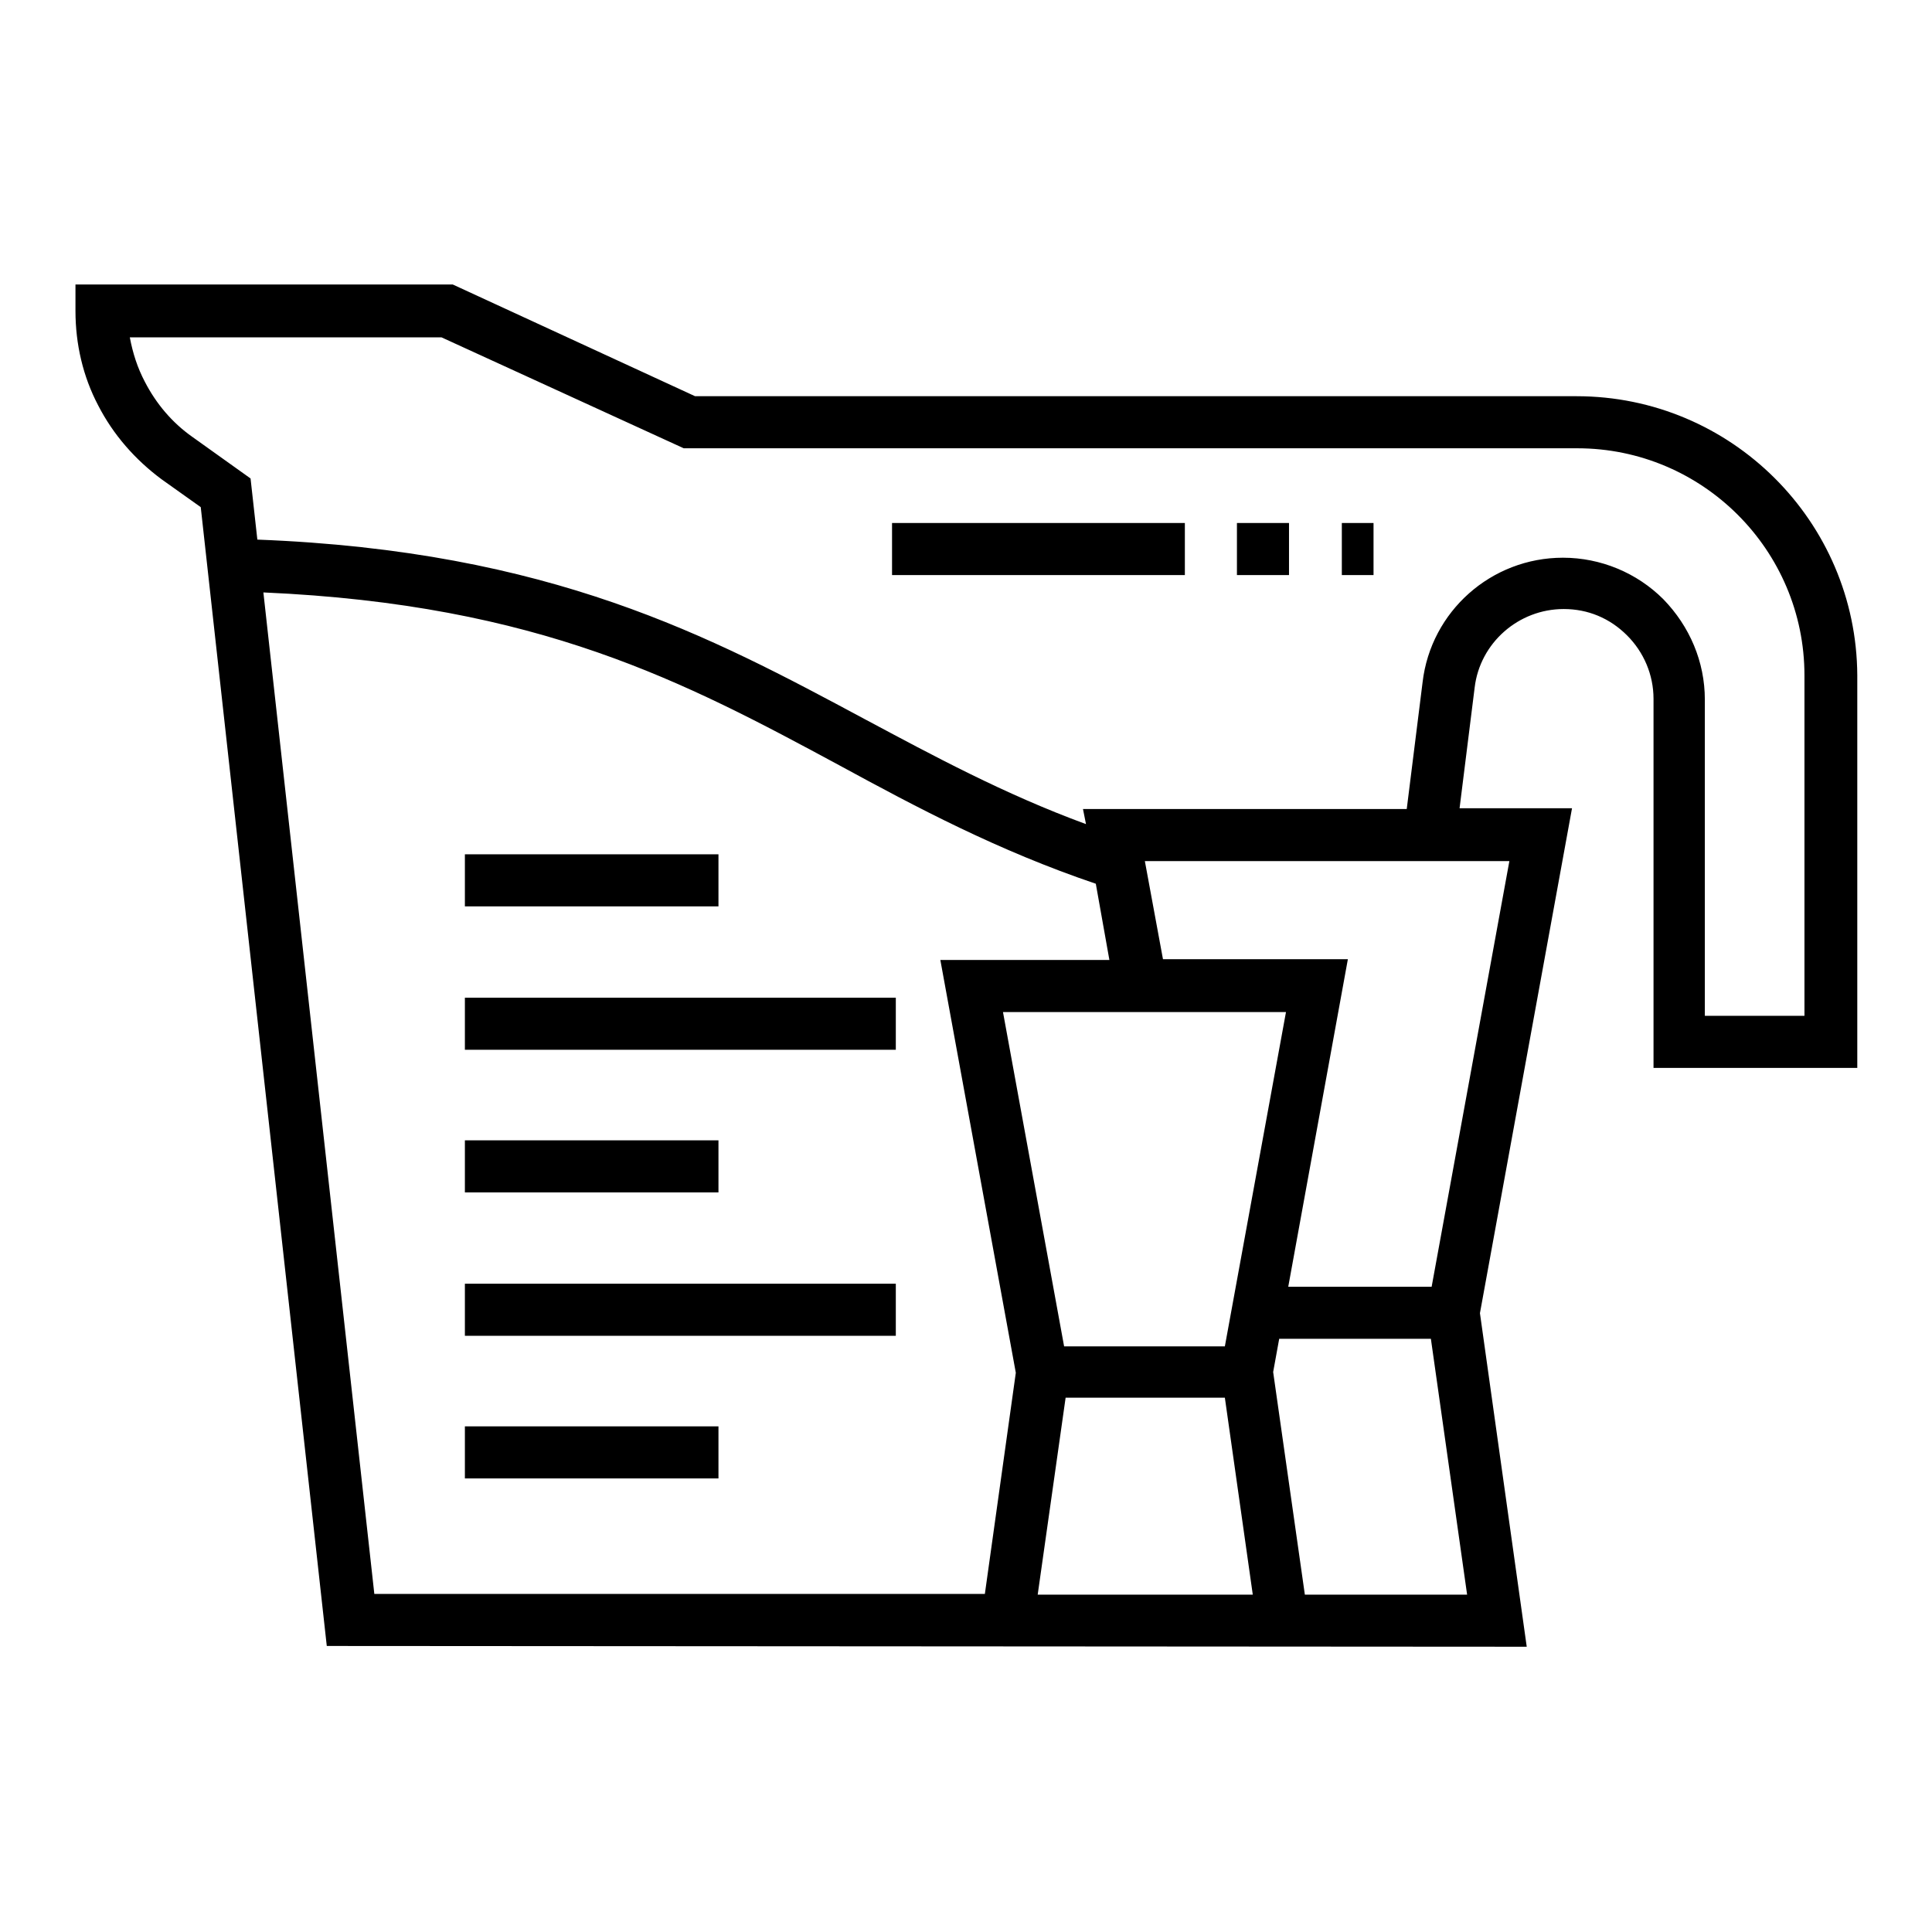 <?xml version="1.0" encoding="utf-8"?>
<!-- Svg Vector Icons : http://www.onlinewebfonts.com/icon -->
<!DOCTYPE svg PUBLIC "-//W3C//DTD SVG 1.1//EN" "http://www.w3.org/Graphics/SVG/1.1/DTD/svg11.dtd">
<svg version="1.1" xmlns="http://www.w3.org/2000/svg" xmlns:xlink="http://www.w3.org/1999/xlink" x="0px" y="0px" viewBox="0 0 256 256" enable-background="new 0 0 256 256" xml:space="preserve">
<g> <path fill="#000000" d="M208.9,52.5H92.1L60,37.7H10v3.5c0,4.4,1,8.7,3,12.5c2,3.9,4.9,7.2,8.4,9.8l5.2,3.7l16.7,150.9l159,0.1 l-6.2-44.2l12.2-66.9h-14.9l2-16c0.7-5.9,5.8-10.4,11.8-10.4c3.2,0,6.1,1.2,8.4,3.5c2.2,2.2,3.5,5.2,3.5,8.4v48.9h27v-52 C246,69.1,229.4,52.5,208.9,52.5L208.9,52.5z M130.5,211.2H49.6L34.9,78.5c36.6,1.6,55.9,11.9,76.3,22.9c10.3,5.6,21,11.3,34,15.7 l1.8,10.1h-22.4l10,54.7L130.5,211.2L130.5,211.2z M170.4,134.1l-8.1,44.3H141l-8.1-44.3H170.4L170.4,134.1z M137.5,211.3l3.7-26.1 h21.1l3.7,26.1H137.5z M172.9,211.3l-4.2-29.5l0.8-4.4h20.1l4.8,33.9H172.9z M200,114.1l-10.3,56.4h-19l7.9-43.4h-24.5l-2.4-13H200 L200,114.1z M239.1,134.6h-13.2V92.7c0-5-2-9.7-5.5-13.3c-3.5-3.5-8.3-5.5-13.3-5.5c-9.5,0-17.5,7.1-18.6,16.5l-2.1,16.8h-42.9 l0.4,2c-10.9-4-20.3-9.1-29.3-13.9C94.1,84.3,73,73,34.1,71.5l-0.9-8.1l-7.7-5.5c-2.7-1.9-4.8-4.4-6.3-7.3c-1-1.9-1.6-3.8-2-5.9 h41.3l32.1,14.7h118.4c16.6,0,30.1,13.5,30.1,30.1V134.6L239.1,134.6z"/> <path fill="#000000" d="M61.6,113.2h33.6v6.9H61.6V113.2z M61.6,132.2h57.1v6.9H61.6V132.2z M61.6,151.1h33.6v6.9H61.6V151.1z  M61.6,189h33.6v6.9H61.6V189z M61.6,170.1h57.1v6.9H61.6V170.1z M177.8,69.3h4.2v6.9h-4.2V69.3z M118.2,69.3H157v6.9h-38.8V69.3z  M163.9,69.3h6.9v6.9h-6.9V69.3z"/></g>
</svg>